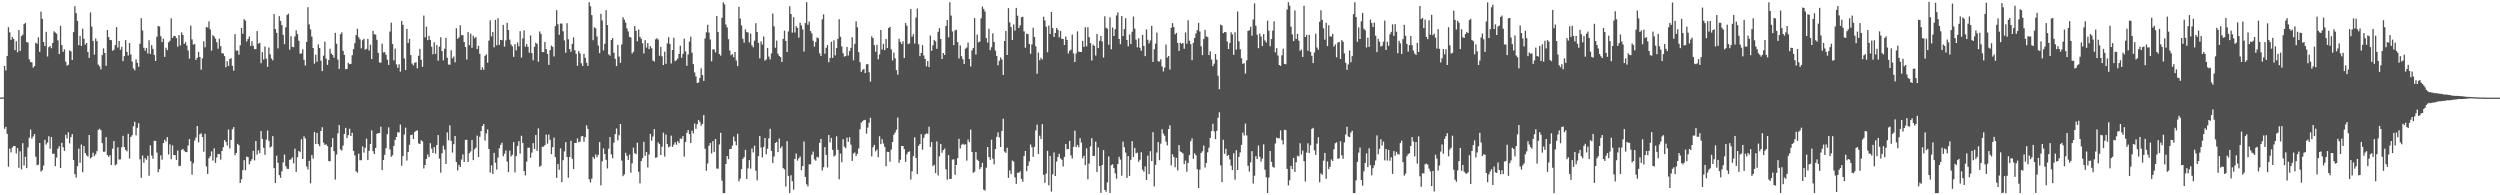 <svg xmlns="http://www.w3.org/2000/svg" width="1920" height="150"><path fill="#4f4f4f" d="M0 74.949h1v1H0zM1 74.912h1v1H1zM2 74.786h1v1H2zM3 50.638h1v48.293H3zM4 54.083h1v43.337H4zM5 42.94h1v59.851H5zM6 20.876h1v107.162H6zM7 24.856h1v89.269H7zM8 30.622h1v86.426H8zM9 28.31h1v85.042H9zM10 29.903h1v82.214H10zM11 38.545h1v73.584H11zM12 31.636h1v86.216H12zM13 40.149h1v73.578H13zM14 23.079h1v105.832H14zM15 39.1h1v77.113H15zM16 27.743h1v102.332H16zM17 26.662h1v83.303H17zM18 18.557h1v108.548H18zM19 17.567h1v102.849H19zM20 32.259h1v96.85H20zM21 32.722h1v80.498H21zM22 45.562h1v60.223H22zM23 47.559h1v51.937H23zM24 47.866h1v58.693H24zM25 51.912h1v52.891H25zM26 50.743h1v52.189H26zM27 32.762h1v87.618H27zM28 33.595h1v93.342H28zM29 28.681h1v97.792H29zM30 39.817h1v69.986H30zM31 8.898h1v122.879H31zM32 14.486h1v116.29H32zM33 32.253h1v94.951H33zM34 35.381h1v72.057H34zM35 24.424h1v86.557H35zM36 43.429h1v66.041H36zM37 36.25h1v68.388H37zM38 35.343h1v78.948H38zM39 37.065h1v68.172H39zM40 33.02h1v85.087H40zM41 24.066h1v93.99H41zM42 24.994h1v102.67H42zM43 25.837h1v95.22H43zM44 30.955h1v83.273H44zM45 41.467h1v70.842H45zM46 19.811h1v109.215H46zM47 34.617h1v75.078H47zM48 39.803h1v73.257H48zM49 37.849h1v78.067H49zM50 47.336h1v56.155H50zM51 50.36h1v55.941H51zM52 49.7h1v51.875H52zM53 38.687h1v71.417H53zM54 39.437h1v65.9H54zM55 46.114h1v56.892H55zM56 24.668h1v98.155H56zM57 4.759h1v128.966H57zM58 10.073h1v126.331H58zM59 16.003h1v111.654H59zM60 34.645h1v79.484H60zM61 27.603h1v97.419H61zM62 35.222h1v75.78H62zM63 21.999h1v110.269H63zM64 29.757h1v82.365H64zM65 34.229h1v83.323H65zM66 33h1v86.277H66zM67 39.88h1v80.351H67zM68 44.436h1v59.256H68zM69 9.508h1v112.21H69zM70 20.423h1v100.26H70zM71 31.417h1v85.843H71zM72 41.973h1v77.914H72zM73 29.62h1v88.845H73zM74 31.664h1v84.397H74zM75 49.595h1v50.103H75zM76 50.955h1v47.965H76zM77 53.297h1v46.762H77zM78 42.36h1v67.583H78zM79 37.143h1v79.45H79zM80 40.694h1v75.793H80zM81 50.543h1v54.761H81zM82 23.056h1v96.092H82zM83 28.488h1v91.99H83zM84 30.652h1v88.552H84zM85 30.874h1v95.909H85zM86 39.01h1v75.174H86zM87 38.193h1v70.123H87zM88 34.682h1v92.305H88zM89 20.841h1v105.297H89zM90 36.495h1v76.631H90zM91 31.442h1v91.132H91zM92 38.177h1v84.202H92zM93 35.929h1v77.188H93zM94 46.937h1v57.342H94zM95 43.103h1v69.831H95zM96 30.825h1v84.259H96zM97 39.851h1v76.436H97zM98 42.647h1v60.129H98zM99 33.082h1v88.709H99zM100 41.837h1v63.342H100zM101 47.271h1v56.59H101zM102 52.528h1v44.455H102zM103 53.991h1v39.572H103zM104 45.546h1v58.393H104zM105 48.168h1v49.997H105zM106 51.304h1v43.324H106zM107 33.609h1v88.743H107zM108 13.959h1v122.57H108zM109 23.377h1v96.074H109zM110 36.707h1v88.273H110zM111 38.909h1v82.531H111zM112 36.824h1v85.91H112zM113 41.036h1v78.562H113zM114 30.885h1v104.099H114zM115 41.378h1v70.236H115zM116 34.625h1v84.829H116zM117 37.476h1v84.449H117zM118 42.186h1v65.968H118zM119 46.864h1v61.368H119zM120 28.232h1v88.942H120zM121 19.993h1v112.249H121zM122 20.397h1v109.444H122zM123 27.78h1v91.52H123zM124 32.326h1v90.337H124zM125 29.645h1v80.238H125zM126 43.651h1v63.662H126zM127 36.656h1v72.084H127zM128 38.521h1v66.814H128zM129 32.531h1v86.165H129zM130 31.273h1v79.553H130zM131 14.063h1v108.192H131zM132 29.166h1v82.466H132zM133 27.722h1v91.312H133zM134 27.6h1v91.553H134zM135 29.26h1v93.588H135zM136 35.865h1v79.763H136zM137 26.992h1v100.526H137zM138 34.851h1v92.428H138zM139 24.867h1v90.249H139zM140 26.816h1v87.58H140zM141 33.692h1v82.077H141zM142 32.418h1v84.352H142zM143 34.975h1v81.871H143zM144 38.75h1v73.063H144zM145 44.994h1v61.848H145zM146 19.644h1v104.087H146zM147 30.255h1v103.936H147zM148 34.246h1v91.154H148zM149 33.735h1v74.187H149zM150 46.018h1v59.655H150zM151 44.414h1v52.357H151zM152 39.84h1v69.517H152zM153 43.798h1v59.387H153zM154 53.499h1v48.918H154zM155 44.789h1v60.431H155zM156 31.709h1v84.798H156zM157 36.372h1v66.383H157zM158 20.68h1v107.123H158zM159 21.198h1v112.401H159zM160 16.423h1v105.101H160zM161 22.654h1v97.234H161zM162 38.837h1v77.428H162zM163 26.963h1v96.357H163zM164 27.998h1v85.913H164zM165 29.716h1v95.347H165zM166 32.48h1v88.433H166zM167 37.359h1v80.878H167zM168 29.719h1v88.69H168zM169 35.442h1v87.172H169zM170 40.889h1v75.06H170zM171 41.073h1v71.958H171zM172 43.134h1v64.495H172zM173 51.622h1v57.344H173zM174 46.967h1v64.75H174zM175 50.616h1v48.872H175zM176 45.34h1v68.666H176zM177 44.665h1v62.927H177zM178 50.608h1v48.68H178zM179 54.256h1v43.397H179zM180 26.23h1v92.943H180zM181 38.876h1v78.633H181zM182 38.809h1v71.692H182zM183 42.036h1v69.417H183zM184 34.838h1v105.718H184zM185 21.492h1v116.188H185zM186 25.934h1v104.77H186zM187 14.764h1v108.283H187zM188 15.836h1v114.936H188zM189 31.823h1v88.463H189zM190 29.961h1v90.786H190zM191 28.032h1v98.161H191zM192 35.311h1v88.48H192zM193 31.622h1v90.658H193zM194 35.117h1v80.741H194zM195 37.73h1v85.441H195zM196 37.747h1v70.532H196zM197 23.841h1v94.908H197zM198 33.515h1v81.885H198zM199 32.934h1v84.702H199zM200 48.557h1v52.09H200zM201 39.968h1v66.755H201zM202 45.709h1v67.742H202zM203 35.688h1v83.195H203zM204 45.051h1v62.225H204zM205 51.284h1v48.977H205zM206 36.478h1v71.672H206zM207 41.719h1v71.583H207zM208 44.966h1v67.502H208zM209 46.377h1v58.168H209zM210 10.871h1v118.264H210zM211 22.326h1v118.206H211zM212 25.247h1v94.291H212zM213 37.195h1v87.849H213zM214 12.365h1v122.209H214zM215 16.039h1v120.533H215zM216 19.29h1v112.296H216zM217 26.734h1v97.968H217zM218 33.886h1v84.781H218zM219 20.983h1v106.658H219zM220 11.469h1v118.165H220zM221 10.505h1v119.227H221zM222 38.193h1v84.602H222zM223 27.819h1v94.611H223zM224 35.92h1v84.981H224zM225 36.267h1v89.178H225zM226 28.07h1v86.117H226zM227 23.289h1v108.672H227zM228 26.197h1v94.508H228zM229 31.309h1v84.679H229zM230 41.238h1v75.583H230zM231 41.133h1v65.71H231zM232 37.905h1v84.229H232zM233 45.924h1v58.774H233zM234 50.318h1v56.066H234zM235 32.224h1v95.618H235zM236 5.541h1v124.606H236zM237 18.714h1v104.812H237zM238 22.555h1v118.297H238zM239 28.092h1v90.989H239zM240 36.871h1v84.867H240zM241 48.89h1v52.471H241zM242 42.049h1v68.528H242zM243 47.404h1v54.666H243zM244 34.121h1v76.576H244zM245 36.84h1v75.434H245zM246 46.587h1v54.007H246zM247 54.612h1v43.128H247zM248 42.777h1v66.776H248zM249 31.99h1v79.334H249zM250 45.002h1v65.844H250zM251 49.819h1v62.424H251zM252 46.056h1v77.641H252zM253 37.394h1v86.525H253zM254 41.142h1v71.875H254zM255 42.22h1v63.876H255zM256 44.383h1v71.677H256zM257 25.173h1v112.771H257zM258 33.575h1v85.116H258zM259 45.736h1v56.731H259zM260 52.886h1v43.162H260zM261 26.291h1v88.518H261zM262 24.833h1v90.839H262zM263 39.087h1v72.73H263zM264 42.18h1v60.692H264zM265 53.136h1v45.061H265zM266 52.976h1v53.034H266zM267 48.25h1v55.515H267zM268 49.247h1v49.6H268zM269 49.075h1v55.359H269zM270 42.467h1v59.455H270zM271 37.719h1v78.135H271zM272 33.217h1v86.136H272zM273 27.007h1v104.565H273zM274 22.117h1v110.532H274zM275 28.636h1v89.371H275zM276 30.33h1v92.733H276zM277 37.116h1v85.939H277zM278 30.869h1v81.571H278zM279 29.706h1v87.484H279zM280 38.126h1v75.37H280zM281 37.487h1v69H281zM282 29.802h1v93.133H282zM283 38.737h1v77.099H283zM284 34.303h1v76.222H284zM285 45.427h1v54.682H285zM286 23.724h1v92.406H286zM287 26.33h1v92.002H287zM288 26.58h1v87.075H288zM289 30.587h1v72.175H289zM290 40.663h1v61.627H290zM291 47.948h1v54.165H291zM292 48.141h1v49.124H292zM293 33.471h1v97.088H293zM294 40.272h1v82.627H294zM295 40.038h1v78.825H295zM296 42.103h1v71.649H296zM297 45.827h1v57.19H297zM298 49.839h1v47.972H298zM299 24.224h1v90.501H299zM300 17.411h1v102.958H300zM301 33.747h1v85.507H301zM302 46.396h1v65.64H302zM303 37.26h1v70.204H303zM304 49.385h1v55.848H304zM305 52.089h1v49.427H305zM306 49.358h1v52.437H306zM307 54.977h1v40.647H307zM308 16.023h1v111.237H308zM309 19.035h1v100.867H309zM310 44.853h1v58.465H310zM311 53.815h1v44.238H311zM312 22.145h1v101.165H312zM313 33.01h1v83.74H313zM314 29.864h1v81.34H314zM315 42.285h1v61.461H315zM316 48.851h1v54.531H316zM317 50.228h1v56.53H317zM318 48.222h1v53.194H318zM319 47.842h1v52.655H319zM320 52.501h1v47.651H320zM321 42.856h1v67.288H321zM322 37.525h1v73.129H322zM323 45.968h1v61.775H323zM324 51.374h1v57.286H324zM325 11.971h1v117.387H325zM326 28.651h1v98.083H326zM327 20.509h1v101.532H327zM328 30.829h1v87.806H328zM329 27.55h1v93.123H329zM330 30.692h1v79.292H330zM331 35.894h1v78.239H331zM332 41.653h1v75.831H332zM333 32.47h1v80.543H333zM334 41.441h1v76.477H334zM335 34.675h1v76.741H335zM336 46.613h1v57.133H336zM337 35.782h1v86.03H337zM338 28.604h1v103.983H338zM339 39.23h1v78.494H339zM340 46.401h1v65.474H340zM341 37.407h1v77.476H341zM342 29.127h1v96.83H342zM343 44.379h1v57.286H343zM344 49.55h1v58.239H344zM345 49.738h1v46.552H345zM346 38.607h1v69.589H346zM347 44.818h1v72.396H347zM348 43.37h1v67.391H348zM349 47.856h1v56.61H349zM350 21.697h1v102.827H350zM351 29.811h1v101.109H351zM352 28.715h1v97.889H352zM353 19.438h1v108.81H353zM354 26.956h1v95.622H354zM355 27.1h1v91.515H355zM356 32.244h1v92.175H356zM357 36.112h1v71.36H357zM358 45.747h1v61.641H358zM359 24.625h1v99.79H359zM360 34.687h1v82.945H360zM361 25.908h1v90.395H361zM362 36.689h1v70.813H362zM363 27.449h1v95.524H363zM364 29.339h1v85.333H364zM365 28.482h1v84.966H365zM366 37.663h1v66.49H366zM367 35.105h1v85.529H367zM368 41.35h1v63.67H368zM369 53.704h1v46.962H369zM370 51.677h1v45.066H370zM371 53.562h1v41.707H371zM372 42.842h1v65.136H372zM373 41.77h1v60.688H373zM374 48.104h1v51.257H374zM375 31.172h1v83.244H375zM376 15.632h1v116.948H376zM377 27.889h1v99.138H377zM378 24.591h1v109.003H378zM379 36.368h1v81.04H379zM380 15.25h1v109.67H380zM381 34.84h1v95.408H381zM382 13.966h1v107.056H382zM383 34.387h1v79.464H383zM384 30.635h1v80.617H384zM385 30.895h1v78.713H385zM386 19.092h1v100.918H386zM387 35.726h1v82.39H387zM388 30.964h1v84.585H388zM389 17.516h1v106.535H389zM390 23.026h1v109.189H390zM391 30.457h1v85.189H391zM392 34.073h1v86.116H392zM393 35.58h1v83.283H393zM394 43.688h1v65.489H394zM395 33.922h1v98.474H395zM396 38.644h1v81.214H396zM397 32.653h1v79.395H397zM398 35.576h1v72.854H398zM399 23.958h1v94.021H399zM400 44.259h1v60.008H400zM401 29.486h1v80.299H401zM402 23.309h1v108.077H402zM403 35.825h1v98.9H403zM404 33.836h1v90.313H404zM405 35.989h1v77.467H405zM406 40.472h1v72.945H406zM407 27.255h1v93.823H407zM408 40.781h1v76.415H408zM409 46.345h1v63.577H409zM410 35.966h1v78.391H410zM411 32.796h1v70.925H411zM412 33.717h1v82.092H412zM413 47.361h1v51.259H413zM414 24.172h1v103.938H414zM415 26.012h1v101.166H415zM416 39.917h1v72.785H416zM417 40.113h1v72.554H417zM418 32.21h1v79.216H418zM419 37.698h1v65.675H419zM420 41.393h1v68.97H420zM421 49.837h1v53.546H421zM422 38.502h1v68.891H422zM423 35.021h1v83.421H423zM424 35.978h1v77.01H424zM425 43.378h1v62.292H425zM426 20.077h1v100.54H426zM427 7.802h1v128.817H427zM428 18.625h1v107.294H428zM429 26.737h1v103.622H429zM430 18.065h1v95.845H430zM431 18.13h1v121.728H431zM432 24.037h1v98.995H432zM433 31.01h1v85.247H433zM434 40.513h1v68.661H434zM435 17.81h1v102.727H435zM436 30.132h1v106.376H436zM437 37.681h1v82.906H437zM438 39.807h1v68.268H438zM439 33.665h1v88.221H439zM440 28.667h1v101.14H440zM441 38.537h1v71.269H441zM442 41.31h1v68.481H442zM443 50.485h1v55.875H443zM444 39.211h1v70.052H444zM445 41.065h1v67.658H445zM446 48.574h1v56.204H446zM447 50.653h1v53.85H447zM448 41.38h1v67.491H448zM449 44.409h1v60.977H449zM450 48.185h1v48.091H450zM451 50.631h1v48.321H451zM452 1.712h1v135.955H452zM453 4.824h1v135.316H453zM454 11.597h1v125.569H454zM455 30.865h1v89.605H455zM456 21.016h1v101.041H456zM457 21.737h1v96.881H457zM458 28.02h1v92.714H458zM459 34.93h1v83.933H459zM460 40.732h1v68.438H460zM461 10.604h1v131.807H461zM462 15.702h1v108.222H462zM463 38.691h1v75.338H463zM464 33.649h1v84.602H464zM465 7.836h1v114.938H465zM466 19.232h1v110.152H466zM467 41.721h1v72.447H467zM468 42.728h1v62.56H468zM469 30.733h1v87.861H469zM470 29.214h1v92.284H470zM471 40.525h1v69.002H471zM472 45.199h1v57.818H472zM473 50.746h1v47.9H473zM474 34.504h1v73.32H474zM475 43.409h1v60.402H475zM476 48.297h1v46.948H476zM477 34.133h1v89.201H477zM478 13.233h1v122.089H478zM479 15.159h1v118.782H479zM480 17.38h1v99.954H480zM481 21.736h1v97.987H481zM482 24.158h1v98.668H482zM483 28.307h1v90.446H483zM484 28.755h1v103.921H484zM485 41.087h1v84.339H485zM486 39.718h1v73.698H486zM487 19.953h1v97.637H487zM488 23.659h1v94.783H488zM489 31.71h1v77.89H489zM490 22.687h1v109.261H490zM491 28.252h1v112.567H491zM492 29.805h1v93.904H492zM493 33.276h1v88.16H493zM494 41.042h1v67.853H494zM495 30.83h1v88.899H495zM496 36.49h1v80.225H496zM497 33.105h1v95.54H497zM498 37.72h1v80.993H498zM499 35.415h1v67.43H499zM500 37.09h1v70.953H500zM501 46.465h1v58.414H501zM502 47.251h1v51.86H502zM503 30.246h1v90.878H503zM504 29.322h1v91.511H504zM505 30.37h1v79.068H505zM506 42.784h1v67.912H506zM507 35.987h1v83.035H507zM508 43.251h1v69.458H508zM509 49.978h1v51.91H509zM510 39.678h1v80.576H510zM511 49.011h1v54.301H511zM512 33.347h1v77.251H512zM513 28.566h1v84.548H513zM514 33.749h1v78.721H514zM515 48.8h1v55.384H515zM516 38.405h1v74.429H516zM517 28.969h1v82.149H517zM518 47.026h1v62.241H518zM519 46.216h1v64.892H519zM520 44.978h1v63.453H520zM521 41.354h1v68.553H521zM522 35.142h1v71.269H522zM523 44.403h1v62.215H523zM524 41.428h1v63.087H524zM525 29.631h1v90.678H525zM526 39.454h1v69.631H526zM527 50.528h1v51.467H527zM528 41.807h1v58.078H528zM529 31.935h1v71.027H529zM530 28.169h1v81.716H530zM531 40.516h1v59.814H531zM532 49.263h1v53.154H532zM533 55.616h1v39.262H533zM534 58.663h1v40.282H534zM535 63.676h1v31.753H535zM536 63.376h1v28.74H536zM537 59.839h1v33.742H537zM538 52.488h1v44.049H538zM539 57.676h1v37.434H539zM540 62.133h1v26.224H540zM541 29.543h1v84.682H541zM542 24.823h1v106.359H542zM543 19.051h1v106.506H543zM544 24.986h1v86.928H544zM545 30.38h1v79.398H545zM546 47.075h1v70.802H546zM547 37.972h1v70.396H547zM548 37.899h1v78.903H548zM549 40.311h1v66.454H549zM550 12.243h1v117.187H550zM551 24.646h1v104.954H551zM552 41.515h1v69.432H552zM553 42.72h1v59.276H553zM554 13.661h1v125.061H554zM555 1.792h1v146.597H555zM556 3.385h1v144.884H556zM557 18.856h1v107.153H557zM558 21.086h1v98.744H558zM559 30.106h1v92.104H559zM560 38.866h1v75.643H560zM561 42.442h1v71.935H561zM562 41.562h1v70.309H562zM563 43.928h1v60.993H563zM564 39.872h1v68.652H564zM565 46.469h1v65.17H565zM566 50.804h1v51.934H566zM567 5.252h1v133.992H567zM568 14.208h1v123.002H568zM569 19.433h1v110.445H569zM570 29.725h1v92.302H570zM571 32.748h1v87.947H571zM572 22.557h1v92.555H572zM573 24.703h1v112.761H573zM574 24.942h1v104.326H574zM575 32.563h1v90.411H575zM576 25.859h1v103.651H576zM577 34.798h1v79.217H577zM578 36.354h1v80.746H578zM579 31.176h1v80.747H579zM580 17.801h1v113.301H580zM581 24.617h1v113.902H581zM582 32.911h1v87.009H582zM583 44.78h1v59.688H583zM584 31.801h1v81.542H584zM585 34.216h1v86.602H585zM586 28.01h1v84.795H586zM587 46.565h1v59.402H587zM588 45.682h1v72.738H588zM589 36.836h1v77.414H589zM590 43.478h1v62.812H590zM591 45.647h1v53.245H591zM592 41.011h1v74.88H592zM593 10.419h1v114.832H593zM594 20.209h1v100.011H594zM595 36.679h1v73.141H595zM596 31.186h1v77.797H596zM597 41.284h1v75.576H597zM598 43.003h1v63.412H598zM599 43.901h1v69.926H599zM600 47.599h1v64.776H600zM601 29.86h1v99.271H601zM602 23.508h1v106.586H602zM603 31.425h1v111.826H603zM604 39.97h1v68.399H604zM605 24.156h1v110.937H605zM606 4.739h1v143.54H606zM607 10.76h1v123.848H607zM608 25.018h1v114.161H608zM609 13.213h1v132.454H609zM610 24.984h1v97.089H610zM611 20.078h1v97.832H611zM612 21.452h1v101.897H612zM613 28.945h1v92.666H613zM614 17.424h1v102.79H614zM615 19.525h1v111.197H615zM616 22.554h1v104.91H616zM617 39.582h1v69.095H617zM618 17.733h1v118.093H618zM619 1.675h1v139.894H619zM620 19.003h1v124.127H620zM621 16.554h1v109.632H621zM622 23.855h1v102.342H622zM623 25.625h1v93.216H623zM624 31.209h1v85.216H624zM625 35.831h1v86.575H625zM626 32.203h1v91.173H626zM627 28.788h1v91.642H627zM628 29.341h1v91.699H628zM629 40.883h1v68.863H629zM630 42.934h1v63.699H630zM631 14.844h1v116.113H631zM632 11h1v117.461H632zM633 41.26h1v71.742H633zM634 36.703h1v82.325H634zM635 34.551h1v94.088H635zM636 47.769h1v55.87H636zM637 44.549h1v64.875H637zM638 32.063h1v73.831H638zM639 44.431h1v70.691H639zM640 31.033h1v89.128H640zM641 42.525h1v76.78H641zM642 36.986h1v67.73H642zM643 29.867h1v85.2H643zM644 14.802h1v122.901H644zM645 28.275h1v89.673H645zM646 35.682h1v88.917H646zM647 40.866h1v66.02H647zM648 43.468h1v69.183H648zM649 43.037h1v70.788H649zM650 36.046h1v69.638H650zM651 42.647h1v66.283H651zM652 39.223h1v66.202H652zM653 36.771h1v74.346H653zM654 28.585h1v94.99H654zM655 46.343h1v71.556H655zM656 33.67h1v83.407H656zM657 16.327h1v103.43H657zM658 20.978h1v97.115H658zM659 40.074h1v73.969H659zM660 47.756h1v51.503H660zM661 55.174h1v39.027H661zM662 53.663h1v39.433H662zM663 52.96h1v39.297H663zM664 56.123h1v35.939H664zM665 49.331h1v53.25H665zM666 49.243h1v48.764H666zM667 55.503h1v38.754H667zM668 62.703h1v27.76H668zM669 27.926h1v92.206H669zM670 29.228h1v83.881H670zM671 34.715h1v76.556H671zM672 39.759h1v76.452H672zM673 34.422h1v80.418H673zM674 45.576h1v75.187H674zM675 41.8h1v62.878H675zM676 23.011h1v87.687H676zM677 38.012h1v68.914H677zM678 33.614h1v76.597H678zM679 38.484h1v74.292H679zM680 29.877h1v97.776H680zM681 36.891h1v79.674H681zM682 21.487h1v95.24H682zM683 20.564h1v103.667H683zM684 37.923h1v76.972H684zM685 46.413h1v62.713H685zM686 40.345h1v63.11H686zM687 44.787h1v57.017H687zM688 53.869h1v45.755H688zM689 57.329h1v32.955H689zM690 29.673h1v95.356H690zM691 32.108h1v90.576H691zM692 33.865h1v78.246H692zM693 31.669h1v80.461H693zM694 44.5h1v70.011H694zM695 17.736h1v106.506H695zM696 19.707h1v98.799H696zM697 33.863h1v82.824H697zM698 33.344h1v82.953H698zM699 6.84h1v131.018H699zM700 28.163h1v103.393H700zM701 26.333h1v93.554H701zM702 33.446h1v72.05H702zM703 13.479h1v107.823H703zM704 6.565h1v127.099H704zM705 33.94h1v78.049H705zM706 43.088h1v67.528H706zM707 40.7h1v62.304H707zM708 34.637h1v80.374H708zM709 42.638h1v63.168H709zM710 45.268h1v58.008H710zM711 50.938h1v51.567H711zM712 46.882h1v55.874H712zM713 51.573h1v45.78H713zM714 27.292h1v85.568H714zM715 39.021h1v70.143H715zM716 34.784h1v92.781H716zM717 30.693h1v95.883H717zM718 31.732h1v101.16H718zM719 37.493h1v71.168H719zM720 24.426h1v110.321H720zM721 21.609h1v98.465H721zM722 29.91h1v80.649H722zM723 45.29h1v72.001H723zM724 40.693h1v74.522H724zM725 42.169h1v71.953H725zM726 19.972h1v110.058H726zM727 15.423h1v122.544H727zM728 28.705h1v90.397H728zM729 1.747h1v135.751H729zM730 11.994h1v125.301H730zM731 24.158h1v98.412H731zM732 34.678h1v87.707H732zM733 23.352h1v110.893H733zM734 22.853h1v103.847H734zM735 32.356h1v89.151H735zM736 44.903h1v61.691H736zM737 34.848h1v79.152H737zM738 43.167h1v68.043H738zM739 45.547h1v64.862H739zM740 49.133h1v62.021H740zM741 37.354h1v73.435H741zM742 36.527h1v86.848H742zM743 32.65h1v74.49H743zM744 45.318h1v63.812H744zM745 51.029h1v48.489H745zM746 38.68h1v78.057H746zM747 36.828h1v95.896H747zM748 13.851h1v118.032H748zM749 41.872h1v74.886H749zM750 26.618h1v96.011H750zM751 32.526h1v91.096H751zM752 31.924h1v98.034H752zM753 14.082h1v114.344H753zM754 5.021h1v119.999H754zM755 6.837h1v138.83H755zM756 8.851h1v137.49H756zM757 29.275h1v99.51H757zM758 32.702h1v80.182H758zM759 22.049h1v98.524H759zM760 38.551h1v84.17H760zM761 36.239h1v71.074H761zM762 25.618h1v96.235H762zM763 32.218h1v94.066H763zM764 38.889h1v75.594H764zM765 42.946h1v62.167H765zM766 50.163h1v51.488H766zM767 46.597h1v58.99H767zM768 44.146h1v68.735H768zM769 45.777h1v54.765H769zM770 57.573h1v33.631H770zM771 31.496h1v84.875H771zM772 23.75h1v93.662H772zM773 42.249h1v71.214H773zM774 6.23h1v130.409H774zM775 17.224h1v113.678H775zM776 20.809h1v112.901H776zM777 30.76h1v92.52H777zM778 18.793h1v105.203H778zM779 23.522h1v112.738H779zM780 6.023h1v135.201H780zM781 12.012h1v120.583H781zM782 21.498h1v111.278H782zM783 19.431h1v112.097H783zM784 13.274h1v124.152H784zM785 12.834h1v126.723H785zM786 24.135h1v95.701H786zM787 36.662h1v79.322H787zM788 25.837h1v105.621H788zM789 26.147h1v101.255H789zM790 33.8h1v90.194H790zM791 41.284h1v69.656H791zM792 34.081h1v79.04H792zM793 21.313h1v99.085H793zM794 28.383h1v84.368H794zM795 35.587h1v64.608H795zM796 56.612h1v39.093H796zM797 40.396h1v77.868H797zM798 46.259h1v57.92H798zM799 44.458h1v62.331H799zM800 45.691h1v49.628H800zM801 12.8h1v121.438H801zM802 15.764h1v124.638H802zM803 20.53h1v112.792H803zM804 40.134h1v75.731H804zM805 19.589h1v122.74H805zM806 26.103h1v93.629H806zM807 9.233h1v137.904H807zM808 21.583h1v112.285H808zM809 28.42h1v88.69H809zM810 25.297h1v109.862H810zM811 21.507h1v102.608H811zM812 22.943h1v97.652H812zM813 28.727h1v89.398H813zM814 23.699h1v97.991H814zM815 29.822h1v92.885H815zM816 29.88h1v98.002H816zM817 34.571h1v85.95H817zM818 28.024h1v82.641H818zM819 30.675h1v84.01H819zM820 41.015h1v73.358H820zM821 39.029h1v69.15H821zM822 38.167h1v81.254H822zM823 26.515h1v95.224H823zM824 41.043h1v71.725H824zM825 47.601h1v52.735H825zM826 41h1v71.979H826zM827 24.135h1v87.19H827zM828 39.64h1v73.454H828zM829 39.952h1v66.126H829zM830 39.904h1v69.616H830zM831 31.347h1v90.191H831zM832 36.033h1v83.579H832zM833 20.9h1v105.935H833zM834 35.588h1v78.365H834zM835 20.902h1v116.849H835zM836 28.506h1v97.07H836zM837 33.081h1v79.301H837zM838 46.515h1v59.566H838zM839 34.243h1v85.557H839zM840 35.258h1v84.393H840zM841 42.623h1v66.156H841zM842 26.073h1v106.06H842zM843 36.907h1v76.411H843zM844 31.321h1v96.188H844zM845 27.595h1v120.584H845zM846 31.809h1v94.947H846zM847 44.175h1v71.058H847zM848 12.505h1v133.384H848zM849 21.359h1v125.949H849zM850 22.051h1v118.02H850zM851 34.353h1v85.798H851zM852 13.286h1v134.926H852zM853 37.846h1v88.965H853zM854 21.157h1v105.047H854zM855 27.669h1v101.401H855zM856 22.456h1v110.726H856zM857 11.87h1v125.395H857zM858 9.538h1v116.468H858zM859 29.882h1v90.539H859zM860 33.94h1v88.642H860zM861 12.24h1v122.715H861zM862 27.687h1v81.059H862zM863 22.329h1v90.716H863zM864 13.963h1v103.23H864zM865 30.674h1v105.907H865zM866 35.593h1v84.225H866zM867 26.487h1v108.646H867zM868 33.825h1v88.92H868zM869 24.383h1v84.039H869zM870 12.675h1v107.957H870zM871 21.999h1v91.541H871zM872 30.411h1v87.313H872zM873 36.341h1v80.925H873zM874 29.366h1v94.852H874zM875 36.685h1v86.05H875zM876 39.012h1v77.876H876zM877 26.721h1v103.625H877zM878 35.284h1v96.584H878zM879 43.118h1v84.664H879zM880 22.583h1v115.654H880zM881 30.519h1v89.057H881zM882 33.323h1v100.348H882zM883 31.055h1v85.05H883zM884 19.872h1v103.825H884zM885 47.572h1v53.968H885zM886 37.853h1v105.325H886zM887 33.528h1v93.083H887zM888 25.031h1v92.136H888zM889 47.031h1v62.063H889zM890 47.239h1v75.803H890zM891 45.503h1v64.84H891zM892 51.059h1v48.223H892zM893 54.834h1v47.818H893zM894 51.86h1v52.415H894zM895 34.21h1v74.57H895zM896 44.196h1v67.488H896zM897 42.954h1v56.186H897zM898 53.377h1v42.865H898zM899 21.276h1v105.781H899zM900 17.699h1v100.833H900zM901 20.78h1v99.738H901zM902 26.368h1v102.072H902zM903 25.257h1v95.999H903zM904 32.923h1v97.932H904zM905 39.069h1v72.337H905zM906 32.773h1v83.611H906zM907 33.649h1v83.358H907zM908 33.034h1v84.847H908zM909 37.438h1v88.633H909zM910 24.887h1v98.379H910zM911 33.518h1v98.353H911zM912 15.543h1v109.5H912zM913 31.297h1v87.795H913zM914 33.912h1v74.561H914zM915 46.222h1v60.067H915zM916 32.906h1v89.031H916zM917 29.189h1v88.525H917zM918 25.652h1v93.605H918zM919 23.2h1v106.805H919zM920 17.577h1v126.815H920zM921 24.209h1v106.07H921zM922 35.56h1v81.902H922zM923 42.269h1v73.896H923zM924 29.916h1v81.862H924zM925 22.932h1v105.78H925zM926 27.931h1v97.257H926zM927 28.492h1v88.505H927zM928 42.294h1v71.112H928zM929 39.422h1v66.503H929zM930 45.733h1v54.951H930zM931 50.865h1v44.163H931zM932 48.879h1v52.016H932zM933 41.518h1v65.385H933zM934 45.829h1v54.66H934zM935 58.159h1v32.257H935zM936 68.488h1v17.804H936zM937 18.917h1v108.123H937zM938 19.572h1v120.316H938zM939 25.505h1v81.876H939zM940 24.605h1v93.509H940zM941 24.736h1v89.558H941zM942 31.826h1v88.068H942zM943 37.66h1v81.371H943zM944 32.963h1v89.469H944zM945 24.798h1v102.438H945zM946 26.409h1v104.184H946zM947 42.132h1v75.637H947zM948 24.797h1v113.204H948zM949 38.075h1v77.295H949zM950 8.783h1v121.793H950zM951 31.71h1v88.765H951zM952 37.817h1v79.239H952zM953 44.768h1v66.477H953zM954 49.061h1v52.719H954zM955 48.47h1v55.588H955zM956 56.469h1v38.463H956zM957 46.312h1v57.715H957zM958 23.748h1v103.56H958zM959 23.269h1v108.536H959zM960 20.552h1v104.117H960zM961 27.426h1v88.703H961zM962 14.995h1v125.967H962zM963 2.607h1v132.335H963zM964 19.724h1v100.28H964zM965 26.626h1v95.521H965zM966 37.005h1v74.754H966zM967 25.706h1v94.65H967zM968 28.059h1v96.072H968zM969 35.365h1v86.424H969zM970 26.208h1v84.654H970zM971 31.076h1v99.294H971zM972 32.621h1v103.512H972zM973 15.8h1v132.401H973zM974 23.552h1v112.832H974zM975 35.527h1v80.416H975zM976 29.98h1v94.262H976zM977 23.505h1v104.605H977zM978 16.346h1v112.478H978zM979 40.257h1v69.973H979zM980 36.952h1v68.801H980zM981 42.676h1v63.636H981zM982 49.982h1v56.139H982zM983 50.611h1v49.591H983zM984 42.481h1v65.209H984zM985 37.388h1v73.538H985zM986 49.054h1v50.609H986zM987 49.387h1v50.562H987zM988 7.302h1v122.385H988zM989 1.694h1v140.67H989zM990 4.351h1v134.077H990zM991 20.483h1v106.916H991zM992 26.414h1v103.364H992zM993 31.581h1v89.727H993zM994 7.963h1v124.075H994zM995 29.962h1v94.672H995zM996 26.002h1v93.581H996zM997 31.247h1v88.939H997zM998 39.035h1v70.985H998zM999 38.064h1v80.618H999zM1000 43.724h1v71.884H1000zM1001 4.383h1v119.418H1001zM1002 28.427h1v110.994H1002zM1003 26.783h1v90.417H1003zM1004 38.984h1v71.08H1004zM1005 26.766h1v90.784H1005zM1006 39.81h1v71.73H1006zM1007 42.856h1v56.121H1007zM1008 48.41h1v49.809H1008zM1009 40.271h1v75.251H1009zM1010 25.864h1v93.123H1010zM1011 36.498h1v73.864H1011zM1012 38.224h1v67.124H1012zM1013 16.727h1v123.235H1013zM1014 7.865h1v125.297H1014zM1015 15.315h1v118.894H1015zM1016 21.778h1v101.626H1016zM1017 30.473h1v86.996H1017zM1018 17.531h1v119.762H1018zM1019 35.431h1v88.573H1019zM1020 19.395h1v110.57H1020zM1021 28.02h1v100.134H1021zM1022 28.063h1v94.408H1022zM1023 25.968h1v97.698H1023zM1024 35.793h1v78.856H1024zM1025 34.121h1v75.887H1025zM1026 44.046h1v65.207H1026zM1027 32.67h1v89.327H1027zM1028 32.206h1v89.402H1028zM1029 45.312h1v63.193H1029zM1030 30.803h1v88.483H1030zM1031 32.062h1v89.889H1031zM1032 40.943h1v68.474H1032zM1033 48.213h1v55.115H1033zM1034 53.675h1v43.711H1034zM1035 49.465h1v55.388H1035zM1036 38.734h1v66.581H1036zM1037 47.744h1v54.112H1037zM1038 43.117h1v57.299H1038zM1039 10.908h1v137.388H1039zM1040 1.808h1v146.427H1040zM1041 13.163h1v125.397H1041zM1042 32.044h1v92.292H1042zM1043 21.058h1v96.191H1043zM1044 29.973h1v83.347H1044zM1045 16.401h1v121.859H1045zM1046 9.904h1v132.679H1046zM1047 22.074h1v109.464H1047zM1048 23.302h1v101.847H1048zM1049 36.432h1v81.382H1049zM1050 28.908h1v99.473H1050zM1051 35.972h1v77.882H1051zM1052 15.019h1v111.84H1052zM1053 17.656h1v116.981H1053zM1054 20.75h1v108.44H1054zM1055 17.281h1v109.589H1055zM1056 27.394h1v95.893H1056zM1057 40.057h1v63.971H1057zM1058 29.777h1v88.696H1058zM1059 32.076h1v82.193H1059zM1060 35.808h1v71.172H1060zM1061 35.064h1v76.683H1061zM1062 32.015h1v76.722H1062zM1063 15.813h1v107.354H1063zM1064 38.394h1v76.063H1064zM1065 31.995h1v91.315H1065zM1066 35.167h1v79.997H1066zM1067 26.33h1v97.108H1067zM1068 24.473h1v96.283H1068zM1069 18.664h1v114.856H1069zM1070 27.566h1v88.44H1070zM1071 18.529h1v101.093H1071zM1072 24.384h1v92.186H1072zM1073 40.848h1v77.626H1073zM1074 31.302h1v87.34H1074zM1075 33.301h1v76.557H1075zM1076 41.477h1v66.535H1076zM1077 30.04h1v94.48H1077zM1078 19.072h1v115.792H1078zM1079 27.465h1v105.842H1079zM1080 33.725h1v86.234H1080zM1081 39.61h1v78.709H1081zM1082 34.664h1v83.007H1082zM1083 27.721h1v84.399H1083zM1084 34.691h1v70.601H1084zM1085 38.819h1v69.953H1085zM1086 41.102h1v78.992H1086zM1087 42.148h1v66.934H1087zM1088 32.85h1v92.859H1088zM1089 39.9h1v64.84H1089zM1090 4.617h1v130.736H1090zM1091 14.661h1v128.792H1091zM1092 13.842h1v119.205H1092zM1093 21.622h1v111.548H1093zM1094 15.029h1v111.165H1094zM1095 28.333h1v97.33H1095zM1096 30.042h1v96.351H1096zM1097 15.586h1v113.914H1097zM1098 26.659h1v105H1098zM1099 11.438h1v131.482H1099zM1100 27.043h1v104.237H1100zM1101 25.856h1v121.2H1101zM1102 28.94h1v89.873H1102zM1103 37.281h1v84.51H1103zM1104 22.383h1v108.607H1104zM1105 37.467h1v89.689H1105zM1106 47.971h1v68.455H1106zM1107 44.767h1v66.18H1107zM1108 37.579h1v80.483H1108zM1109 41.7h1v65.005H1109zM1110 37.854h1v66.762H1110zM1111 49.881h1v52.414H1111zM1112 20.874h1v99.177H1112zM1113 34.775h1v80.087H1113zM1114 41.125h1v72.293H1114zM1115 40.538h1v63.639H1115zM1116 8.146h1v122.229H1116zM1117 15.243h1v122.748H1117zM1118 22.707h1v116.928H1118zM1119 15.914h1v115.009H1119zM1120 17.487h1v106.196H1120zM1121 37.729h1v75.891H1121zM1122 22.445h1v108.728H1122zM1123 28.691h1v97.961H1123zM1124 29.062h1v102.793H1124zM1125 26.104h1v106.942H1125zM1126 24.488h1v109.011H1126zM1127 25.424h1v106.913H1127zM1128 15.525h1v103.742H1128zM1129 14.496h1v126.874H1129zM1130 30.649h1v85.321H1130zM1131 31.624h1v79.838H1131zM1132 41.675h1v66.131H1132zM1133 34.094h1v86.815H1133zM1134 39.441h1v77.713H1134zM1135 49.929h1v62.429H1135zM1136 46.553h1v55.45H1136zM1137 28.763h1v80.708H1137zM1138 25.678h1v94.302H1138zM1139 30.212h1v88.275H1139zM1140 39.819h1v79.018H1140zM1141 16.493h1v116.377H1141zM1142 1.839h1v138.082H1142zM1143 29.162h1v104.788H1143zM1144 22.43h1v109.257H1144zM1145 5.593h1v124.334H1145zM1146 3.578h1v138.565H1146zM1147 22.29h1v105.619H1147zM1148 18.662h1v113.667H1148zM1149 26.887h1v105.933H1149zM1150 20.29h1v104.478H1150zM1151 19.626h1v110.974H1151zM1152 13.073h1v120.81H1152zM1153 11.903h1v118.822H1153zM1154 22.056h1v111.684H1154zM1155 34.164h1v89.959H1155zM1156 34.166h1v89.478H1156zM1157 42.366h1v68.805H1157zM1158 14.023h1v120.986H1158zM1159 13.831h1v111.509H1159zM1160 28.817h1v94.402H1160zM1161 33.949h1v79.501H1161zM1162 38.818h1v75.621H1162zM1163 27.249h1v92.843H1163zM1164 42.67h1v69.506H1164zM1165 43.985h1v59.22H1165zM1166 52.544h1v43.494H1166zM1167 19.538h1v108.405H1167zM1168 25.391h1v104.898H1168zM1169 29.522h1v97.529H1169zM1170 35.667h1v89.825H1170zM1171 23.67h1v94.785H1171zM1172 29.301h1v86.993H1172zM1173 43.101h1v65.36H1173zM1174 40.27h1v70.72H1174zM1175 41.252h1v71.703H1175zM1176 40.954h1v73.171H1176zM1177 49.03h1v57.611H1177zM1178 46.387h1v56.729H1178zM1179 36.546h1v62.746H1179zM1180 42.933h1v82.722H1180zM1181 43.514h1v64.573H1181zM1182 35.217h1v66.201H1182zM1183 46.857h1v56.639H1183zM1184 34.059h1v83.202H1184zM1185 47.358h1v65.184H1185zM1186 31.26h1v83.815H1186zM1187 37.229h1v69.542H1187zM1188 30.78h1v101.217H1188zM1189 31.954h1v92.833H1189zM1190 46.058h1v64.452H1190zM1191 47.069h1v55.335H1191zM1192 7.576h1v121.221H1192zM1193 21.71h1v126.594H1193zM1194 18.829h1v95.94H1194zM1195 31.564h1v76.558H1195zM1196 41.882h1v61.394H1196zM1197 50.162h1v49.977H1197zM1198 51.653h1v58.355H1198zM1199 49.293h1v48.262H1199zM1200 53.173h1v44.003H1200zM1201 44.846h1v56.683H1201zM1202 48.292h1v51.828H1202zM1203 29.276h1v92.92H1203zM1204 31.188h1v89.575H1204zM1205 20.161h1v113.397H1205zM1206 28.315h1v109.802H1206zM1207 19.757h1v103.194H1207zM1208 27.579h1v100.62H1208zM1209 31.837h1v84.905H1209zM1210 27.617h1v98.592H1210zM1211 33.591h1v89.712H1211zM1212 36.66h1v81.109H1212zM1213 22.863h1v92.287H1213zM1214 26.314h1v93.626H1214zM1215 32.501h1v89.031H1215zM1216 27.713h1v84.248H1216zM1217 43.526h1v66.891H1217zM1218 25.931h1v91.102H1218zM1219 24.245h1v88.377H1219zM1220 29.172h1v93.008H1220zM1221 39.625h1v68.054H1221zM1222 43.732h1v64.738H1222zM1223 44.259h1v58.601H1223zM1224 18.265h1v122.197H1224zM1225 31.541h1v95.97H1225zM1226 34.571h1v86.965H1226zM1227 37.22h1v82.693H1227zM1228 41.397h1v70.774H1228zM1229 43.223h1v62.67H1229zM1230 44.581h1v59.127H1230zM1231 21.429h1v100.662H1231zM1232 24.651h1v98.946H1232zM1233 40.619h1v78.914H1233zM1234 43.647h1v73.953H1234zM1235 27.399h1v94.077H1235zM1236 31.568h1v84.788H1236zM1237 47.025h1v58.825H1237zM1238 35.335h1v78.161H1238zM1239 15.749h1v118.254H1239zM1240 8.661h1v130.727H1240zM1241 14.81h1v108.253H1241zM1242 35.231h1v81.86H1242zM1243 33.15h1v80.147H1243zM1244 26.5h1v107.164H1244zM1245 31.823h1v81.523H1245zM1246 34.135h1v72.988H1246zM1247 48.422h1v50.711H1247zM1248 44.831h1v71.602H1248zM1249 49.63h1v59.332H1249zM1250 40.964h1v68.695H1250zM1251 42.148h1v67.533H1251zM1252 42.416h1v72.478H1252zM1253 33.427h1v91.293H1253zM1254 34.687h1v88.978H1254zM1255 38.667h1v76.543H1255zM1256 22.763h1v111.363H1256zM1257 8.11h1v129.112H1257zM1258 14.114h1v115.588H1258zM1259 24.571h1v96.24H1259zM1260 23.356h1v101.791H1260zM1261 34.018h1v72.969H1261zM1262 22.735h1v103.561H1262zM1263 29.132h1v89.941H1263zM1264 28.563h1v87.414H1264zM1265 31.796h1v87.422H1265zM1266 39.191h1v76.641H1266zM1267 42.381h1v67.296H1267zM1268 42.737h1v58.749H1268zM1269 24.292h1v103.162H1269zM1270 27.937h1v99.923H1270zM1271 35.055h1v76.804H1271zM1272 41.626h1v75.033H1272zM1273 25.989h1v95.539H1273zM1274 35.534h1v75.471H1274zM1275 38.12h1v70.585H1275zM1276 46.881h1v57.875H1276zM1277 41.529h1v62.325H1277zM1278 33.746h1v84.634H1278zM1279 37.462h1v72.874H1279zM1280 39.268h1v74.647H1280zM1281 20.932h1v114.661H1281zM1282 17.592h1v126.865H1282zM1283 19.092h1v114.188H1283zM1284 1.947h1v127.75H1284zM1285 29.743h1v98.759H1285zM1286 16.019h1v117.679H1286zM1287 26.012h1v101.784H1287zM1288 22.441h1v101.225H1288zM1289 33.662h1v83.883H1289zM1290 36.962h1v82.494H1290zM1291 14.415h1v110.865H1291zM1292 25.354h1v100.936H1292zM1293 34.904h1v89.972H1293zM1294 34.597h1v80.281H1294zM1295 20.502h1v103.375H1295zM1296 25.097h1v93.435H1296zM1297 33.372h1v81.047H1297zM1298 30.288h1v84.872H1298zM1299 28.919h1v82.442H1299zM1300 43.783h1v60.351H1300zM1301 48.888h1v55.209H1301zM1302 49.283h1v49.139H1302zM1303 48.657h1v56.383H1303zM1304 45.407h1v59.607H1304zM1305 49.838h1v52.47H1305zM1306 43.869h1v64.186H1306zM1307 5.857h1v137.823H1307zM1308 15.906h1v118.179H1308zM1309 17.782h1v108.821H1309zM1310 29.413h1v107.504H1310zM1311 16.271h1v116.238H1311zM1312 24.209h1v106.002H1312zM1313 16.105h1v113.165H1313zM1314 25.024h1v93.878H1314zM1315 23.081h1v102.849H1315zM1316 22.512h1v99.735H1316zM1317 35.662h1v76.022H1317zM1318 11.55h1v117.22H1318zM1319 35.197h1v87.636H1319zM1320 17.534h1v113.915H1320zM1321 17.548h1v118.697H1321zM1322 21.306h1v108.751H1322zM1323 22.723h1v104.17H1323zM1324 37.929h1v82.177H1324zM1325 37.017h1v73.605H1325zM1326 18.962h1v111.911H1326zM1327 33.918h1v99.593H1327zM1328 37.016h1v72.927H1328zM1329 34.627h1v77.739H1329zM1330 18.295h1v106.693H1330zM1331 11.467h1v110.331H1331zM1332 34.197h1v70.212H1332zM1333 16.615h1v110.793H1333zM1334 19.312h1v96.679H1334zM1335 27.442h1v104.536H1335zM1336 34.243h1v84.357H1336zM1337 36.587h1v81.314H1337zM1338 43.287h1v68.047H1338zM1339 15.257h1v115.983H1339zM1340 35.743h1v82.369H1340zM1341 35.828h1v84.337H1341zM1342 27.324h1v90.11H1342zM1343 29.815h1v88.969H1343zM1344 42.394h1v72.177H1344zM1345 22.378h1v112.75H1345zM1346 14.006h1v119.624H1346zM1347 30.942h1v98.781H1347zM1348 35.711h1v81.94H1348zM1349 37.825h1v91.01H1349zM1350 40.857h1v69.454H1350zM1351 42.024h1v74.122H1351zM1352 43.488h1v71.014H1352zM1353 42.136h1v60.116H1353zM1354 38.679h1v80.487H1354zM1355 30.721h1v85.047H1355zM1356 42.139h1v72.44H1356zM1357 44.068h1v60.377H1357zM1358 1.815h1v136.093H1358zM1359 8.444h1v130.506H1359zM1360 19.061h1v117.696H1360zM1361 25.467h1v107.101H1361zM1362 13.793h1v128.316H1362zM1363 14.165h1v128.431H1363zM1364 23.721h1v108.984H1364zM1365 31.388h1v91.659H1365zM1366 26.928h1v101.969H1366zM1367 8.087h1v140.124H1367zM1368 21.601h1v106.846H1368zM1369 26.095h1v115.381H1369zM1370 27.392h1v108.904H1370zM1371 24.839h1v112.457H1371zM1372 19.965h1v113.565H1372zM1373 26.343h1v93.327H1373zM1374 39.304h1v78.453H1374zM1375 36.659h1v76.867H1375zM1376 36.817h1v73.738H1376zM1377 41.364h1v68.324H1377zM1378 46.254h1v60.687H1378zM1379 50.356h1v50.879H1379zM1380 37.68h1v70.512H1380zM1381 47.861h1v53.301H1381zM1382 51.419h1v48.702H1382zM1383 49.868h1v48.161H1383zM1384 5.807h1v133.239H1384zM1385 6.147h1v122.83H1385zM1386 8.852h1v127.203H1386zM1387 27.703h1v91.028H1387zM1388 10.96h1v119.967H1388zM1389 11.32h1v114.895H1389zM1390 29.238h1v96.542H1390zM1391 34.544h1v79.592H1391zM1392 14.57h1v126.267H1392zM1393 10.205h1v138.017H1393zM1394 30.947h1v94.103H1394zM1395 31.936h1v90.483H1395zM1396 18.118h1v107.793H1396zM1397 6.019h1v125.271H1397zM1398 27.221h1v89.946H1398zM1399 38.921h1v75.327H1399zM1400 32.978h1v78.05H1400zM1401 37.147h1v81.887H1401zM1402 39.836h1v71.138H1402zM1403 42.773h1v70.698H1403zM1404 39.241h1v65.273H1404zM1405 36.175h1v83.713H1405zM1406 33.563h1v84.208H1406zM1407 46.533h1v58.085H1407zM1408 46.176h1v84.796H1408zM1409 20.346h1v114.445H1409zM1410 7.601h1v139.9H1410zM1411 4.681h1v129.661H1411zM1412 11.86h1v118.489H1412zM1413 19.878h1v109.13H1413zM1414 15.104h1v111.66H1414zM1415 21.339h1v114.54H1415zM1416 28.707h1v110.416H1416zM1417 29.131h1v89.643H1417zM1418 23.982h1v99.119H1418zM1419 22.594h1v99.516H1419zM1420 14.049h1v108.593H1420zM1421 21.263h1v103.898H1421zM1422 11.983h1v120.712H1422zM1423 17.498h1v115.608H1423zM1424 27.381h1v104.274H1424zM1425 33.189h1v80.383H1425zM1426 24.266h1v88.661H1426zM1427 29.113h1v85.831H1427zM1428 17.702h1v113.49H1428zM1429 25.327h1v96.471H1429zM1430 45.483h1v61.752H1430zM1431 42.51h1v63.252H1431zM1432 41.561h1v59.04H1432zM1433 45.86h1v55.079H1433zM1434 23.069h1v92.568H1434zM1435 32.904h1v85.067H1435zM1436 41.136h1v76.984H1436zM1437 31.139h1v88.37H1437zM1438 45.864h1v65.389H1438zM1439 30.952h1v96.795H1439zM1440 41.774h1v66.076H1440zM1441 37.49h1v82.446H1441zM1442 45.799h1v60.208H1442zM1443 24.139h1v88.551H1443zM1444 27.306h1v94.508H1444zM1445 40.86h1v77.287H1445zM1446 41.816h1v70.446H1446zM1447 29.119h1v91.703H1447zM1448 27.902h1v85.619H1448zM1449 36.515h1v71.222H1449zM1450 45.984h1v51.895H1450zM1451 52.18h1v45.072H1451zM1452 37.139h1v73.255H1452zM1453 48.008h1v54.861H1453zM1454 57.453h1v44.348H1454zM1455 62.511h1v29.189H1455zM1456 38.747h1v70.602H1456zM1457 35.081h1v78.776H1457zM1458 44.476h1v60.931H1458zM1459 47.451h1v51.578H1459zM1460 56.565h1v35.67H1460zM1461 45.13h1v55.95H1461zM1462 50.895h1v47.443H1462zM1463 49.943h1v46.57H1463zM1464 57.2h1v33.547H1464zM1465 59.948h1v36.901H1465zM1466 60.581h1v36.684H1466zM1467 63.101h1v29.149H1467zM1468 63.665h1v27.225H1468zM1469 52.851h1v41.663H1469zM1470 52.707h1v43.774H1470zM1471 60.021h1v35.219H1471zM1472 63.811h1v25.166H1472zM1473 15.229h1v127.895H1473zM1474 15.379h1v124.91H1474zM1475 20.908h1v120.2H1475zM1476 29.348h1v83.78H1476zM1477 29.533h1v88.272H1477zM1478 44.97h1v56.76H1478zM1479 29.689h1v85.651H1479zM1480 38.429h1v75.918H1480zM1481 1.453h1v132.949H1481zM1482 13.216h1v124.739H1482zM1483 33.341h1v85.399H1483zM1484 26.542h1v82.822H1484zM1485 17.361h1v105.636H1485zM1486 2.095h1v146.28H1486zM1487 9.329h1v138.989H1487zM1488 14.72h1v133.565H1488zM1489 19.981h1v106.723H1489zM1490 24.083h1v100.396H1490zM1491 38.459h1v74.983H1491zM1492 34.198h1v83.951H1492zM1493 35.245h1v78.822H1493zM1494 40.349h1v74.413H1494zM1495 30.34h1v87.455H1495zM1496 32.605h1v79.661H1496zM1497 41.89h1v66.716H1497zM1498 23.156h1v107.889H1498zM1499 2.763h1v142.268H1499zM1500 20.352h1v117.275H1500zM1501 29.34h1v96.482H1501zM1502 33.042h1v93.795H1502zM1503 26.781h1v96.136H1503zM1504 18.255h1v103.746H1504zM1505 12.547h1v128.419H1505zM1506 28.233h1v103.358H1506zM1507 13.362h1v123.454H1507zM1508 14.497h1v127.607H1508zM1509 26.369h1v99.389H1509zM1510 29.981h1v87.846H1510zM1511 18.226h1v109.879H1511zM1512 12.669h1v123.529H1512zM1513 19.254h1v114.055H1513zM1514 30.837h1v85.047H1514zM1515 31.472h1v91.581H1515zM1516 27.942h1v87.093H1516zM1517 23.351h1v98.807H1517zM1518 25.608h1v94.859H1518zM1519 37.804h1v74.595H1519zM1520 25.134h1v105.368H1520zM1521 34.03h1v91.151H1521zM1522 40.961h1v64.971H1522zM1523 46.373h1v55.266H1523zM1524 10.722h1v115.544H1524zM1525 2.05h1v131.457H1525zM1526 25.002h1v100.742H1526zM1527 36.666h1v79.379H1527zM1528 37.358h1v81.499H1528zM1529 33.201h1v86.946H1529zM1530 43.443h1v65.569H1530zM1531 41.817h1v63.311H1531zM1532 46.716h1v61.577H1532zM1533 19.047h1v121.238H1533zM1534 14.119h1v129.484H1534zM1535 24.345h1v110.491H1535zM1536 32.399h1v84.58H1536zM1537 2.377h1v145.948H1537zM1538 5.614h1v142.347H1538zM1539 27.404h1v107.886H1539zM1540 18.677h1v129.763H1540zM1541 28.167h1v106.83H1541zM1542 15.273h1v104.663H1542zM1543 13.877h1v111.397H1543zM1544 19.175h1v102.477H1544zM1545 26.095h1v95.61H1545zM1546 21.602h1v103.112H1546zM1547 4.395h1v131.43H1547zM1548 25.95h1v99.426H1548zM1549 23.852h1v99.486H1549zM1550 14.898h1v126.137H1550zM1551 7.131h1v141.161H1551zM1552 7.817h1v122.687H1552zM1553 13.679h1v117.368H1553zM1554 21.707h1v96.934H1554zM1555 29.823h1v94.345H1555zM1556 34.749h1v77.525H1556zM1557 27.804h1v98.402H1557zM1558 28.12h1v91.389H1558zM1559 27.938h1v94.294H1559zM1560 34.701h1v86.1H1560zM1561 35.386h1v75.92H1561zM1562 23.484h1v101.03H1562zM1563 13.562h1v134.628H1563zM1564 9.831h1v124.25H1564zM1565 38.568h1v82.736H1565zM1566 39.12h1v87.983H1566zM1567 31.797h1v86.114H1567zM1568 44.872h1v65.721H1568zM1569 37.818h1v76.298H1569zM1570 35.824h1v92.155H1570zM1571 17.711h1v124.598H1571zM1572 25.415h1v99.377H1572zM1573 32.9h1v85.456H1573zM1574 42.992h1v66.929H1574zM1575 14.281h1v115.789H1575zM1576 13.811h1v126.872H1576zM1577 29.803h1v95.147H1577zM1578 34.037h1v83.924H1578zM1579 37.755h1v86.326H1579zM1580 35.449h1v88.175H1580zM1581 37.653h1v83.863H1581zM1582 39.753h1v70.993H1582zM1583 38.003h1v71.722H1583zM1584 31.979h1v79.678H1584zM1585 22.667h1v105.032H1585zM1586 39.262h1v80.748H1586zM1587 43.825h1v58.298H1587zM1588 21.545h1v101.121H1588zM1589 16.235h1v108.686H1589zM1590 31.465h1v92.07H1590zM1591 46.694h1v63.115H1591zM1592 46.595h1v60.86H1592zM1593 52.592h1v47.271H1593zM1594 52.103h1v41.239H1594zM1595 50.108h1v45.796H1595zM1596 49.339h1v43.373H1596zM1597 43.573h1v63.193H1597zM1598 32.598h1v79.872H1598zM1599 35.666h1v86.2H1599zM1600 21.057h1v105.647H1600zM1601 16.279h1v114.192H1601zM1602 36.733h1v79.627H1602zM1603 28.145h1v98.87H1603zM1604 33.222h1v90.331H1604zM1605 26.161h1v97.25H1605zM1606 27.29h1v101.641H1606zM1607 30.346h1v101.935H1607zM1608 39.742h1v82.605H1608zM1609 22.672h1v93.685H1609zM1610 44.612h1v54.821H1610zM1611 30.533h1v94.898H1611zM1612 34.759h1v83.335H1612zM1613 44.494h1v59.08H1613zM1614 48.415h1v55.542H1614zM1615 37.536h1v76.207H1615zM1616 40.543h1v67.562H1616zM1617 50.755h1v52.895H1617zM1618 44.879h1v63.941H1618zM1619 55.132h1v38.748H1619zM1620 19.762h1v109.527H1620zM1621 36.126h1v85.315H1621zM1622 33.118h1v87.303H1622zM1623 48.478h1v59.009H1623zM1624 39.705h1v68.065H1624zM1625 39.873h1v64.847H1625zM1626 52.451h1v48.591H1626zM1627 48.418h1v52.225H1627zM1628 46.208h1v49.038H1628zM1629 51.421h1v50.333H1629zM1630 40.415h1v63.113H1630zM1631 41.772h1v55.939H1631zM1632 31.242h1v75.268H1632zM1633 22.052h1v90.729H1633zM1634 38.649h1v72.423H1634zM1635 15.814h1v119.348H1635zM1636 16.037h1v111.901H1636zM1637 27.72h1v90.803H1637zM1638 41.368h1v69.244H1638zM1639 32.353h1v78.777H1639zM1640 45.652h1v61.396H1640zM1641 44.735h1v69.913H1641zM1642 37.746h1v82.6H1642zM1643 35.787h1v69.44H1643zM1644 38.419h1v75.69H1644zM1645 36.158h1v88.716H1645zM1646 35.734h1v83.203H1646zM1647 50.063h1v56.611H1647zM1648 34.179h1v80.891H1648zM1649 36.492h1v82.262H1649zM1650 36.37h1v84.846H1650zM1651 43.033h1v66.499H1651zM1652 13.624h1v123.883H1652zM1653 21.266h1v113.054H1653zM1654 19.755h1v111.243H1654zM1655 23.241h1v102.721H1655zM1656 39.903h1v78.768H1656zM1657 41.185h1v66.453H1657zM1658 22.153h1v95.351H1658zM1659 34.058h1v75.482H1659zM1660 36.063h1v75.439H1660zM1661 47.285h1v56.205H1661zM1662 29.444h1v96.857H1662zM1663 36.585h1v82.204H1663zM1664 12.764h1v119.153H1664zM1665 24.321h1v106.722H1665zM1666 38.801h1v73.395H1666zM1667 40.938h1v66.495H1667zM1668 51.295h1v56.299H1668zM1669 49.306h1v60.297H1669zM1670 56.156h1v41.975H1670zM1671 53.233h1v46.96H1671zM1672 59.613h1v32.265H1672zM1673 60.01h1v28.906H1673zM1674 62.057h1v28.436H1674zM1675 29.192h1v97.648H1675zM1676 33.622h1v93.109H1676zM1677 15.139h1v127.776H1677zM1678 29.079h1v104.148H1678zM1679 35.162h1v93.954H1679zM1680 20.088h1v113.059H1680zM1681 11.628h1v118.404H1681zM1682 28.011h1v99.674H1682zM1683 20.331h1v114.665H1683zM1684 14.468h1v124.711H1684zM1685 36.423h1v78.572H1685zM1686 26.835h1v91.041H1686zM1687 28.279h1v97.692H1687zM1688 23.432h1v100.258H1688zM1689 31.988h1v85.23H1689zM1690 27.586h1v85.363H1690zM1691 41.483h1v66.609H1691zM1692 39.946h1v63.028H1692zM1693 41.358h1v57.125H1693zM1694 47.501h1v52.205H1694zM1695 51.598h1v44.719H1695zM1696 52.416h1v39.764H1696zM1697 52.009h1v40.748H1697zM1698 63.276h1v25.027H1698zM1699 64.974h1v19.116H1699zM1700 56.402h1v35.577H1700zM1701 43.325h1v63.76H1701zM1702 21.355h1v91.165H1702zM1703 22.952h1v109.783H1703zM1704 34.499h1v85.387H1704zM1705 20.175h1v108.53H1705zM1706 27.069h1v100.78H1706zM1707 28.984h1v99.228H1707zM1708 28.564h1v105.025H1708zM1709 13.792h1v119.239H1709zM1710 21.057h1v98.471H1710zM1711 25.939h1v95.072H1711zM1712 30.811h1v84.362H1712zM1713 23.479h1v113.572H1713zM1714 26.408h1v102.12H1714zM1715 29.481h1v102.435H1715zM1716 33.635h1v93.509H1716zM1717 32.717h1v86.592H1717zM1718 17.216h1v108.449H1718zM1719 27.699h1v101.584H1719zM1720 43.354h1v68.011H1720zM1721 47.628h1v53.509H1721zM1722 16.56h1v117.564H1722zM1723 31.209h1v101.367H1723zM1724 47.514h1v57.057H1724zM1725 46.326h1v56.839H1725zM1726 24.895h1v95.9H1726zM1727 33.877h1v78.674H1727zM1728 31.913h1v83.544H1728zM1729 32.307h1v84.933H1729zM1730 31.272h1v86.524H1730zM1731 28.382h1v90.613H1731zM1732 40.529h1v72.934H1732zM1733 37.989h1v74.807H1733zM1734 15.863h1v115.828H1734zM1735 32.19h1v96.347H1735zM1736 40.126h1v70.461H1736zM1737 47.302h1v61.071H1737zM1738 44.081h1v59.942H1738zM1739 32.303h1v80.603H1739zM1740 45.954h1v57.874H1740zM1741 17.934h1v114.286H1741zM1742 30.672h1v93.7H1742zM1743 32.426h1v87.184H1743zM1744 37.32h1v77.401H1744zM1745 29.01h1v97.699H1745zM1746 48.046h1v62.906H1746zM1747 35.594h1v72.66H1747zM1748 46.331h1v56.199H1748zM1749 41.321h1v60.57H1749zM1750 50.064h1v46.98H1750zM1751 40.387h1v68.27H1751zM1752 51.923h1v44.934H1752zM1753 27.015h1v94.635H1753zM1754 22.287h1v104.606H1754zM1755 15.753h1v101.254H1755zM1756 13.915h1v124.748H1756zM1757 18.813h1v105.462H1757zM1758 22.33h1v110.354H1758zM1759 23.621h1v103.884H1759zM1760 22.72h1v102.329H1760zM1761 28.559h1v88.567H1761zM1762 20.294h1v111.349H1762zM1763 34.734h1v89.047H1763zM1764 24.347h1v94.093H1764zM1765 30.703h1v85.668H1765zM1766 25.014h1v105.273H1766zM1767 25.406h1v114.857H1767zM1768 32.829h1v87.469H1768zM1769 32.314h1v84.992H1769zM1770 35.404h1v81.387H1770zM1771 38.081h1v70.023H1771zM1772 48.586h1v58.625H1772zM1773 41.977h1v67.013H1773zM1774 47.336h1v54.361H1774zM1775 52.773h1v54.083H1775zM1776 51.03h1v45.01H1776zM1777 35.828h1v68.721H1777zM1778 51.609h1v47.217H1778zM1779 12.763h1v121.231H1779zM1780 23.635h1v97.749H1780zM1781 24.867h1v91.834H1781zM1782 25.398h1v90.902H1782zM1783 23.321h1v96.781H1783zM1784 13.51h1v113.583H1784zM1785 21.106h1v103.871H1785zM1786 29.327h1v91.27H1786zM1787 34.53h1v81.497H1787zM1788 23.608h1v109.263H1788zM1789 35.191h1v99.385H1789zM1790 27.806h1v89.698H1790zM1791 40.447h1v77.194H1791zM1792 22.543h1v101.218H1792zM1793 24.326h1v101.328H1793zM1794 39.448h1v85.766H1794zM1795 37.24h1v69.347H1795zM1796 33.381h1v75.106H1796zM1797 41.097h1v77.192H1797zM1798 43.324h1v63.196H1798zM1799 40.576h1v71.559H1799zM1800 54.604h1v44.93H1800zM1801 50.228h1v45.421H1801zM1802 56.924h1v36.808H1802zM1803 53.407h1v48.929H1803zM1804 22.344h1v115.175H1804zM1805 27.784h1v95.137H1805zM1806 22.621h1v112.196H1806zM1807 14.119h1v110.596H1807zM1808 21.873h1v107.665H1808zM1809 14.264h1v113.415H1809zM1810 22.4h1v99.657H1810zM1811 24.048h1v110.673H1811zM1812 21.879h1v112.455H1812zM1813 38.81h1v70.184H1813zM1814 34.478h1v78.313H1814zM1815 25.409h1v94.187H1815zM1816 29.395h1v87.726H1816zM1817 34.381h1v81.735H1817zM1818 27.116h1v100.48H1818zM1819 27.816h1v94.063H1819zM1820 36.186h1v82.309H1820zM1821 47.46h1v70.18H1821zM1822 22.206h1v98.259H1822zM1823 49.024h1v57.819H1823zM1824 27.386h1v111.809H1824zM1825 39.851h1v78.595H1825zM1826 46.782h1v59.478H1826zM1827 55.193h1v41.515H1827zM1828 50.185h1v48.872H1828zM1829 39.163h1v81.184H1829zM1830 15.528h1v115.657H1830zM1831 20.891h1v93.303H1831zM1832 36.289h1v89.76H1832zM1833 32.312h1v95.822H1833zM1834 32.755h1v85.979H1834zM1835 26.934h1v84.866H1835zM1836 35.231h1v73.113H1836zM1837 30.399h1v87.173H1837zM1838 37.994h1v64.05H1838zM1839 32.764h1v78.934H1839zM1840 39.13h1v62.591H1840zM1841 40.496h1v64.926H1841zM1842 48.125h1v51.933H1842zM1843 43.099h1v66.214H1843zM1844 47.234h1v63.565H1844zM1845 46.484h1v48.604H1845zM1846 41.986h1v54.078H1846zM1847 55.008h1v39.251H1847zM1848 53.037h1v44.53H1848zM1849 49.763h1v48.527H1849zM1850 54.508h1v39.86H1850zM1851 59.3h1v32.718H1851zM1852 54.953h1v34.918H1852zM1853 58.772h1v34.296H1853zM1854 64.391h1v24.98H1854zM1855 61.644h1v25.339H1855zM1856 64.504h1v19.606H1856zM1857 62.09h1v26.988H1857zM1858 61.46h1v27.007H1858zM1859 63.439h1v23.625H1859zM1860 64.524h1v22.279H1860zM1861 65.599h1v18.078H1861zM1862 67.092h1v15.592H1862zM1863 69.017h1v11.554H1863zM1864 69.992h1v9.596H1864zM1865 70.782h1v8.15H1865zM1866 70.744h1v8.541H1866zM1867 71.068h1v7.912H1867zM1868 71.18h1v7.631H1868zM1869 71.501h1v7.2H1869zM1870 71.591h1v6.999H1870zM1871 71.547h1v6.655H1871zM1872 71.889h1v6.029H1872zM1873 71.917h1v5.8H1873zM1874 72.049h1v5.742H1874zM1875 72.161h1v5.421H1875zM1876 72.512h1v5.029H1876zM1877 72.66h1v4.777H1877zM1878 72.629h1v4.66H1878zM1879 72.686h1v4.271H1879zM1880 72.888h1v4.176H1880zM1881 72.96h1v4.039H1881zM1882 73.275h1v3.647H1882zM1883 73.508h1v3.164H1883zM1884 73.549h1v2.971H1884zM1885 73.623h1v2.86H1885zM1886 73.603h1v2.744H1886zM1887 73.637h1v2.542H1887zM1888 73.724h1v2.308H1888zM1889 73.86h1v2.15H1889zM1890 73.902h1v2.159H1890zM1891 73.996h1v2.053H1891zM1892 74.14h1v1.793H1892zM1893 74.225h1v1.685H1893zM1894 74.382h1v1.401H1894zM1895 74.399h1v1.297H1895zM1896 74.459h1v1.129H1896zM1897 74.536h1v1H1897zM1898 74.567h1v1H1898zM1899 74.637h1v1H1899zM1900 74.67h1v1H1900zM1901 74.705h1v1H1901zM1902 74.778h1v1H1902zM1903 74.817h1v1H1903zM1904 74.851h1v1H1904zM1905 74.885h1v1H1905zM1906 74.901h1v1H1906zM1907 74.931h1v1H1907zM1908 74.958h1v1H1908zM1909 74.981h1v1H1909zM1910 74.992h1v1H1910zM1911 74.994h1v1H1911zM1912 74.996h1v1H1912zM1913 74.996h1v1H1913zM1914 74.997h1v1H1914zM1915 74.997h1v1H1915zM1916 74.998h1v1H1916zM1917 74.998h1v1H1917zM1918 74.998h1v1H1918zM1919 74.998h1v1H1919z"/></svg>